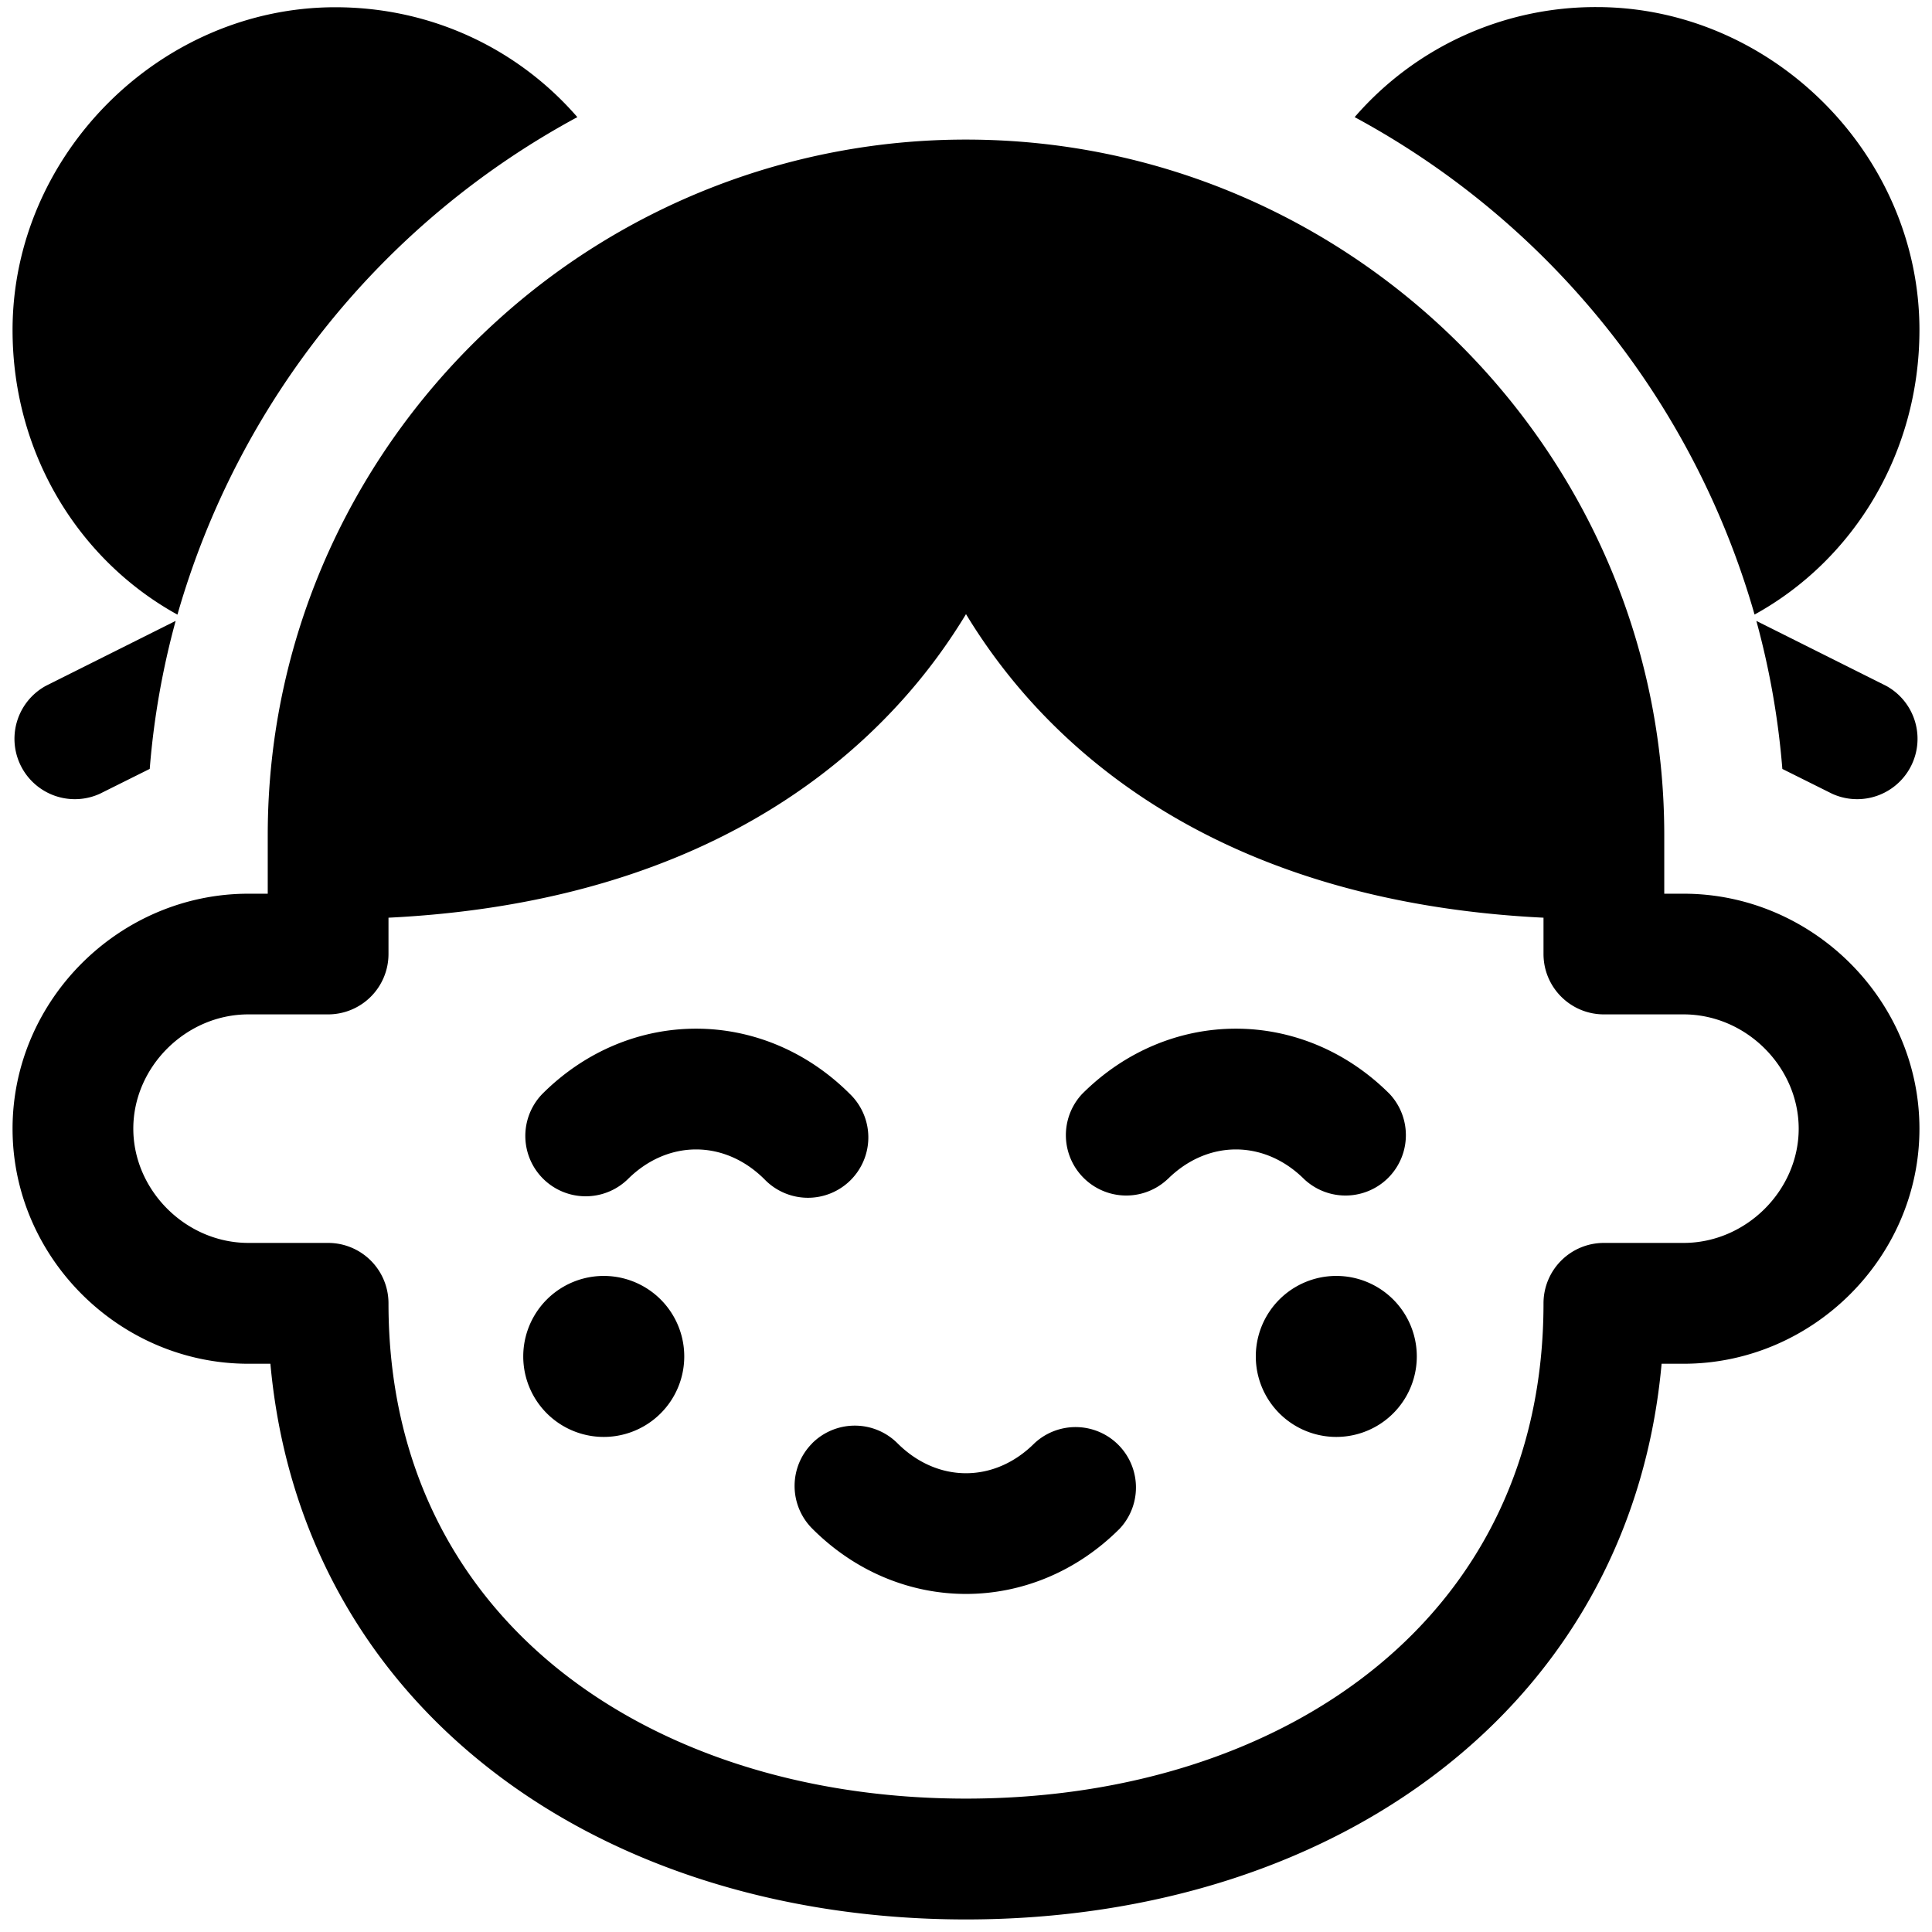 <svg xmlns="http://www.w3.org/2000/svg" fill="none" viewBox="0 0 24 24"><path fill="#000000" fill-rule="evenodd" d="M1.86 9.552c0.05 -0.631 0.16 -1.246 0.322 -1.839l-1.611 0.806a0.75 0.75 0 0 0 0.67 1.341l0.618 -0.308Zm0.344 -1.917C0.976 6.958 0.156 5.631 0.156 4.1c0 -2.177 1.833 -4.01 4.01 -4.01 1.207 0 2.281 0.528 3.006 1.365a10.212 10.212 0 0 0 -4.968 6.181Zm1.122 2.738c0 -2.523 1.099 -4.8 2.843 -6.383A8.657 8.657 0 0 1 12 1.734c4.77 0 8.674 3.883 8.674 8.639v0.729h0.24c1.6 0 2.93 1.319 2.93 2.92 0 1.6 -1.33 2.919 -2.93 2.919h-0.273c-0.185 2.05 -1.13 3.724 -2.568 4.907 -1.594 1.314 -3.753 1.996 -6.073 1.996 -2.32 0 -4.48 -0.682 -6.073 -1.996 -1.437 -1.183 -2.382 -2.856 -2.568 -4.907h-0.274c-1.6 0 -2.929 -1.319 -2.929 -2.92 0 -1.6 1.33 -2.919 2.93 -2.919h0.24v-0.729Zm1.5 1.48V11.4c3.227 -0.159 5.202 -1.392 6.376 -2.696 0.33 -0.366 0.591 -0.733 0.798 -1.075 0.207 0.342 0.469 0.709 0.798 1.075 1.174 1.304 3.149 2.537 6.376 2.696v0.451c0 0.414 0.336 0.75 0.75 0.75h0.99c0.778 0 1.43 0.654 1.43 1.42 0 0.765 -0.652 1.419 -1.43 1.419h-0.99a0.75 0.75 0 0 0 -0.75 0.75c0 1.944 -0.79 3.458 -2.055 4.5 -1.278 1.053 -3.08 1.653 -5.119 1.653 -2.038 0 -3.841 -0.6 -5.12 -1.653 -1.264 -1.042 -2.054 -2.556 -2.054 -4.5a0.75 0.75 0 0 0 -0.75 -0.75h-0.99c-0.778 0 -1.43 -0.654 -1.43 -1.42 0 -0.765 0.652 -1.419 1.43 -1.419h0.99a0.75 0.75 0 0 0 0.75 -0.75Zm2.971 2.797c0.496 -0.495 1.204 -0.495 1.7 0a0.75 0.75 0 1 0 1.061 -1.06c-1.082 -1.082 -2.74 -1.082 -3.822 0a0.75 0.75 0 0 0 1.061 1.06Zm6.706 0c0.496 -0.495 1.204 -0.495 1.7 0a0.75 0.75 0 0 0 1.06 -1.06c-1.081 -1.082 -2.74 -1.082 -3.821 0a0.75 0.75 0 0 0 1.06 1.06Zm-4.414 3.279a0.75 0.75 0 0 1 1.06 0c0.497 0.496 1.205 0.496 1.701 0a0.75 0.75 0 0 1 1.06 1.06c-1.08 1.082 -2.74 1.082 -3.82 0a0.75 0.75 0 0 1 0 -1.06ZM7.5 17.85a1 1 0 1 0 0 -2 1 1 0 0 0 0 2Zm10.1 -1a1 1 0 1 1 -2 0 1 1 0 0 1 2 0Zm4.196 -9.215a10.212 10.212 0 0 0 -4.968 -6.18A3.957 3.957 0 0 1 19.834 0.088c2.177 0 4.01 1.833 4.01 4.01 0 1.532 -0.82 2.86 -2.048 3.536Zm0.345 1.917a9.963 9.963 0 0 0 -0.323 -1.839l1.611 0.806a0.75 0.75 0 0 1 -0.67 1.341l-0.618 -0.308Z" clip-rule="evenodd" stroke-width="1"></path></svg>